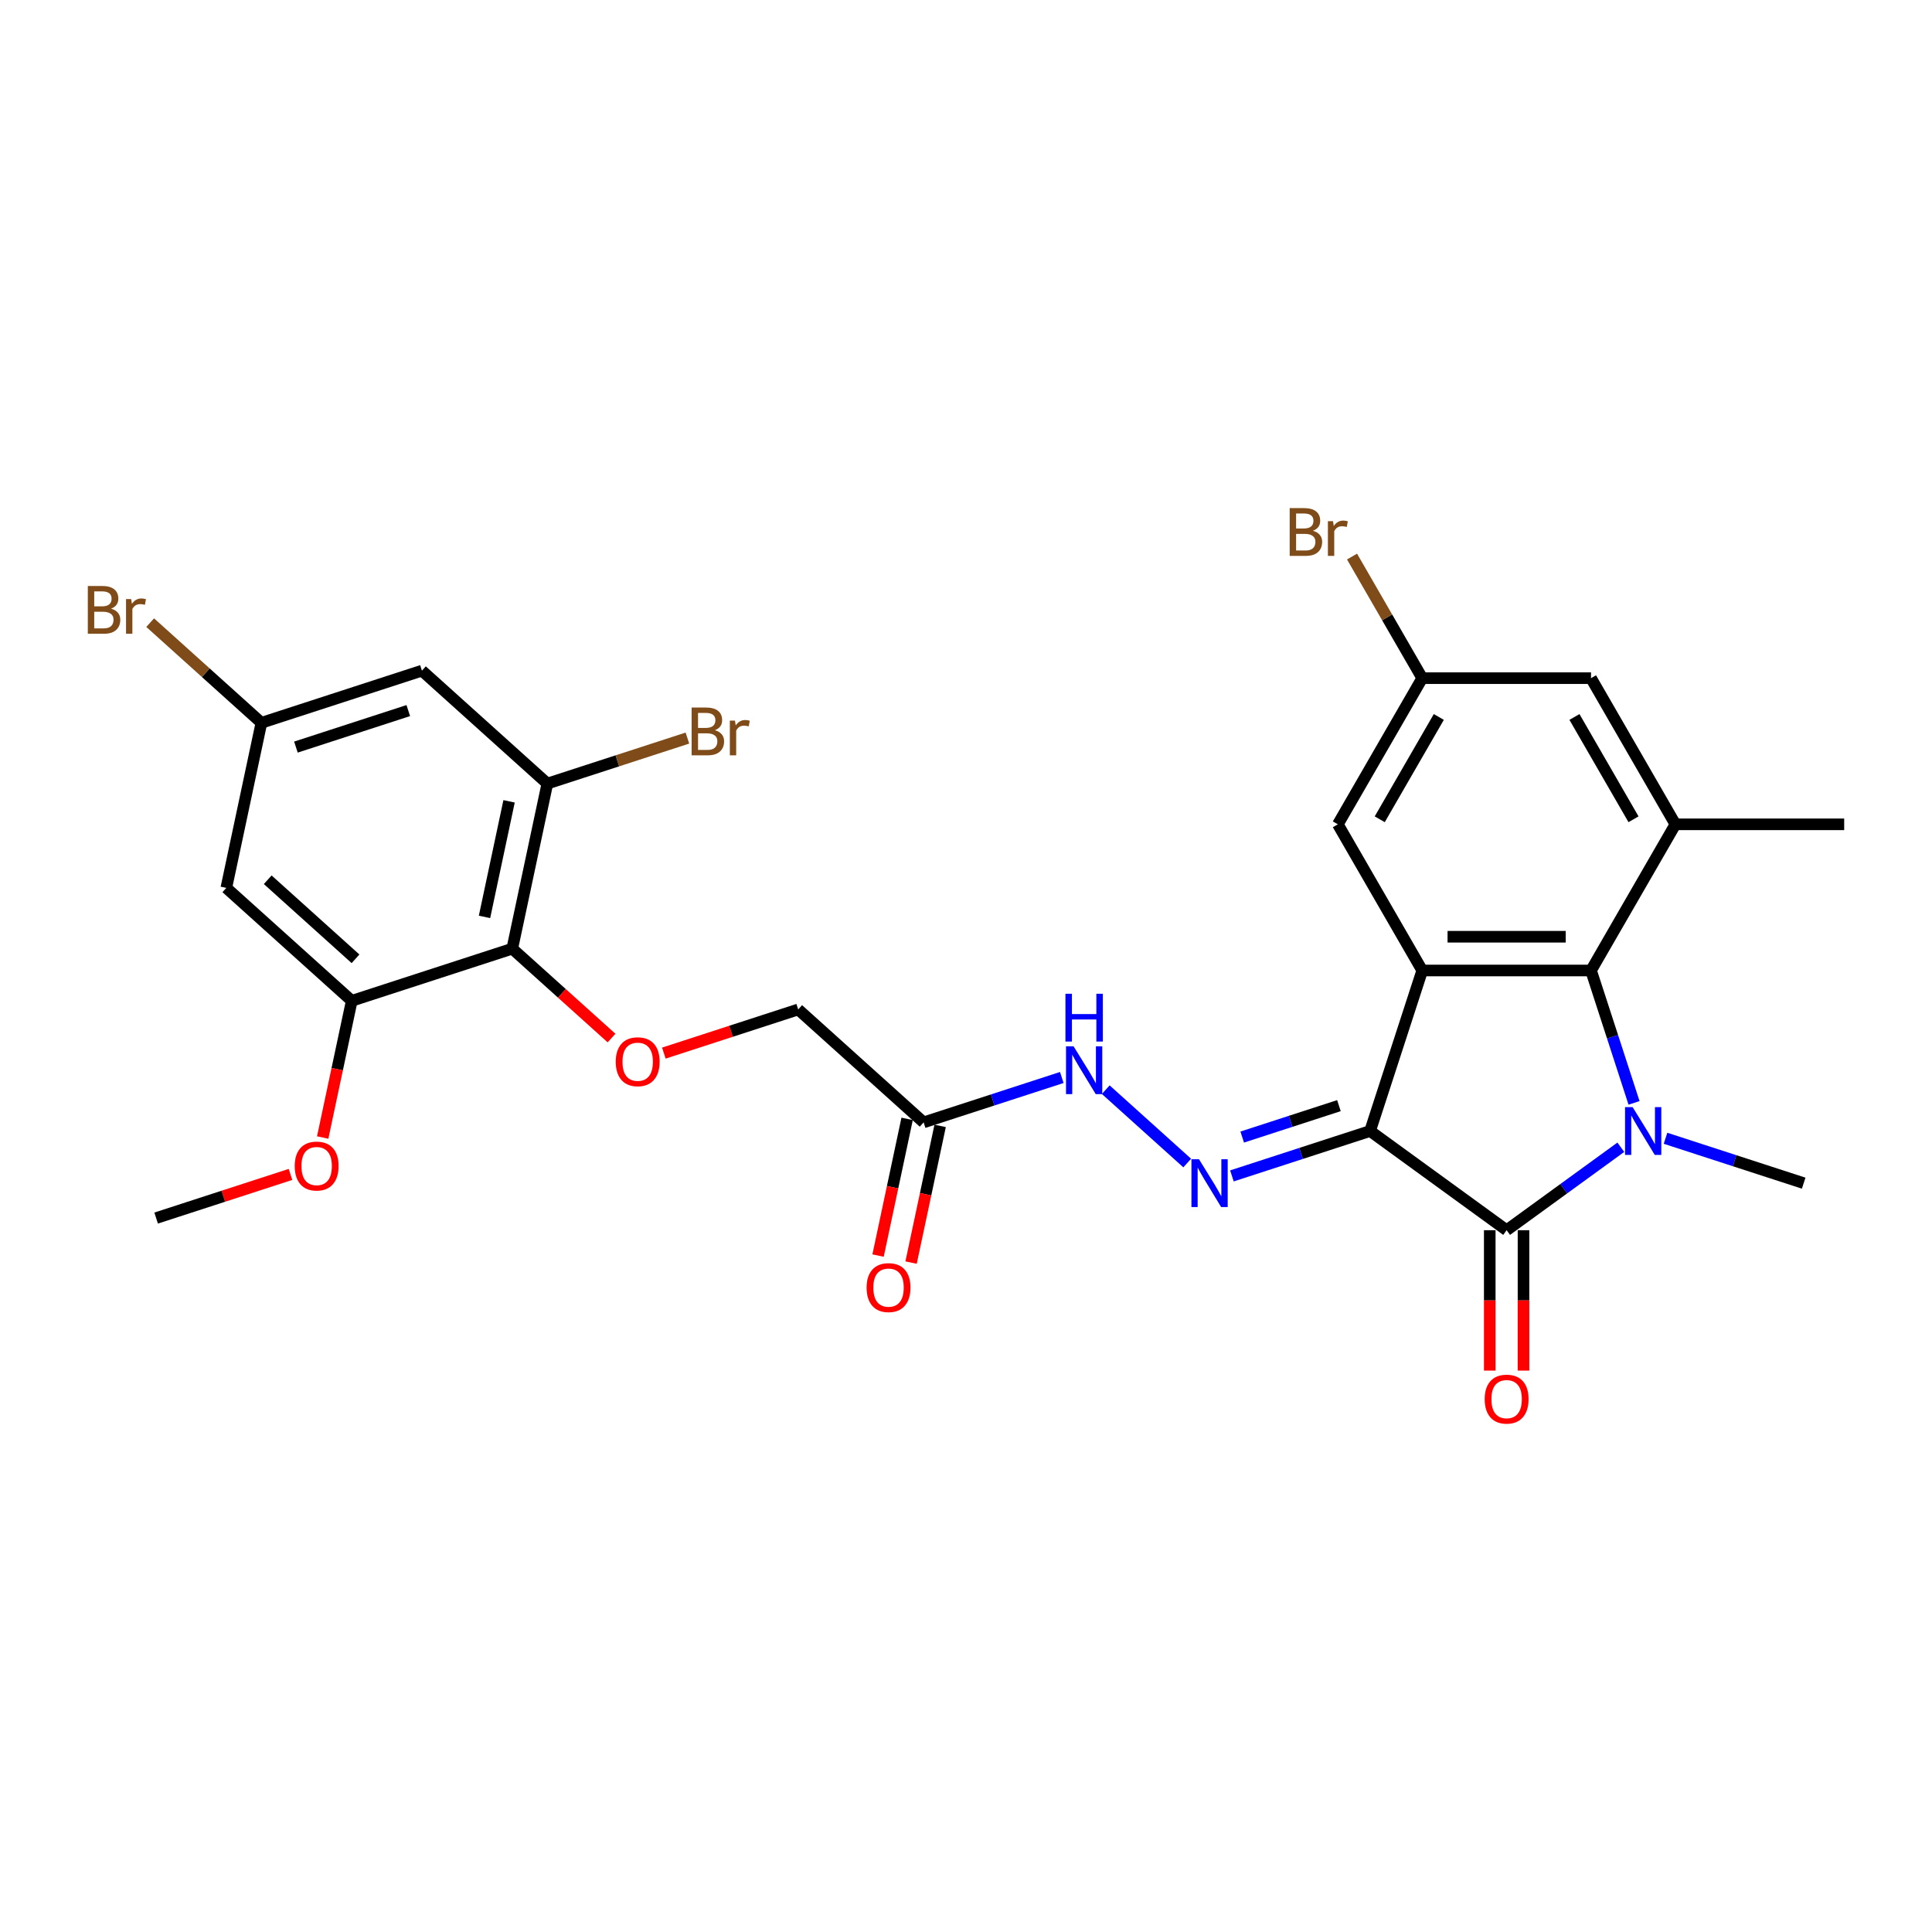 <?xml version='1.0' encoding='iso-8859-1'?>
<svg version='1.1' baseProfile='full'
              xmlns='http://www.w3.org/2000/svg'
                      xmlns:rdkit='http://www.rdkit.org/xml'
                      xmlns:xlink='http://www.w3.org/1999/xlink'
                  xml:space='preserve'
width='1000px' height='1000px' viewBox='0 0 1000 1000'>
<!-- END OF HEADER -->
<rect style='opacity:1.0;fill:#FFFFFF;stroke:none' width='1000' height='1000' x='0' y='0'> </rect>
<path class='bond-1' d='M 709.154,585.408 L 779.829,636.756' style='fill:none;fill-rule:evenodd;stroke:#000000;stroke-width:6px;stroke-linecap:butt;stroke-linejoin:miter;stroke-opacity:1' />
<path class='bond-2' d='M 709.154,585.408 L 736.15,502.325' style='fill:none;fill-rule:evenodd;stroke:#000000;stroke-width:6px;stroke-linecap:butt;stroke-linejoin:miter;stroke-opacity:1' />
<path class='bond-4' d='M 709.154,585.408 L 673.396,597.027' style='fill:none;fill-rule:evenodd;stroke:#000000;stroke-width:6px;stroke-linecap:butt;stroke-linejoin:miter;stroke-opacity:1' />
<path class='bond-4' d='M 673.396,597.027 L 637.638,608.645' style='fill:none;fill-rule:evenodd;stroke:#0000FF;stroke-width:6px;stroke-linecap:butt;stroke-linejoin:miter;stroke-opacity:1' />
<path class='bond-4' d='M 693.028,572.277 L 667.997,580.41' style='fill:none;fill-rule:evenodd;stroke:#000000;stroke-width:6px;stroke-linecap:butt;stroke-linejoin:miter;stroke-opacity:1' />
<path class='bond-4' d='M 667.997,580.41 L 642.966,588.543' style='fill:none;fill-rule:evenodd;stroke:#0000FF;stroke-width:6px;stroke-linecap:butt;stroke-linejoin:miter;stroke-opacity:1' />
<path class='bond-0' d='M 838.937,593.811 L 809.383,615.284' style='fill:none;fill-rule:evenodd;stroke:#0000FF;stroke-width:6px;stroke-linecap:butt;stroke-linejoin:miter;stroke-opacity:1' />
<path class='bond-0' d='M 809.383,615.284 L 779.829,636.756' style='fill:none;fill-rule:evenodd;stroke:#000000;stroke-width:6px;stroke-linecap:butt;stroke-linejoin:miter;stroke-opacity:1' />
<path class='bond-21' d='M 862.069,589.166 L 897.828,600.785' style='fill:none;fill-rule:evenodd;stroke:#0000FF;stroke-width:6px;stroke-linecap:butt;stroke-linejoin:miter;stroke-opacity:1' />
<path class='bond-21' d='M 897.828,600.785 L 933.586,612.403' style='fill:none;fill-rule:evenodd;stroke:#000000;stroke-width:6px;stroke-linecap:butt;stroke-linejoin:miter;stroke-opacity:1' />
<path class='bond-28' d='M 845.774,570.854 L 834.641,536.59' style='fill:none;fill-rule:evenodd;stroke:#0000FF;stroke-width:6px;stroke-linecap:butt;stroke-linejoin:miter;stroke-opacity:1' />
<path class='bond-28' d='M 834.641,536.59 L 823.508,502.325' style='fill:none;fill-rule:evenodd;stroke:#000000;stroke-width:6px;stroke-linecap:butt;stroke-linejoin:miter;stroke-opacity:1' />
<path class='bond-15' d='M 771.093,636.756 L 771.093,673.088' style='fill:none;fill-rule:evenodd;stroke:#000000;stroke-width:6px;stroke-linecap:butt;stroke-linejoin:miter;stroke-opacity:1' />
<path class='bond-15' d='M 771.093,673.088 L 771.093,709.421' style='fill:none;fill-rule:evenodd;stroke:#FF0000;stroke-width:6px;stroke-linecap:butt;stroke-linejoin:miter;stroke-opacity:1' />
<path class='bond-15' d='M 788.565,636.756 L 788.565,673.088' style='fill:none;fill-rule:evenodd;stroke:#000000;stroke-width:6px;stroke-linecap:butt;stroke-linejoin:miter;stroke-opacity:1' />
<path class='bond-15' d='M 788.565,673.088 L 788.565,709.421' style='fill:none;fill-rule:evenodd;stroke:#FF0000;stroke-width:6px;stroke-linecap:butt;stroke-linejoin:miter;stroke-opacity:1' />
<path class='bond-3' d='M 736.15,502.325 L 823.508,502.325' style='fill:none;fill-rule:evenodd;stroke:#000000;stroke-width:6px;stroke-linecap:butt;stroke-linejoin:miter;stroke-opacity:1' />
<path class='bond-3' d='M 749.253,484.854 L 810.404,484.854' style='fill:none;fill-rule:evenodd;stroke:#000000;stroke-width:6px;stroke-linecap:butt;stroke-linejoin:miter;stroke-opacity:1' />
<path class='bond-14' d='M 736.15,502.325 L 692.47,426.671' style='fill:none;fill-rule:evenodd;stroke:#000000;stroke-width:6px;stroke-linecap:butt;stroke-linejoin:miter;stroke-opacity:1' />
<path class='bond-6' d='M 823.508,502.325 L 867.187,426.671' style='fill:none;fill-rule:evenodd;stroke:#000000;stroke-width:6px;stroke-linecap:butt;stroke-linejoin:miter;stroke-opacity:1' />
<path class='bond-11' d='M 614.505,601.989 L 572.329,564.013' style='fill:none;fill-rule:evenodd;stroke:#0000FF;stroke-width:6px;stroke-linecap:butt;stroke-linejoin:miter;stroke-opacity:1' />
<path class='bond-5' d='M 265.146,491.031 L 290.836,514.162' style='fill:none;fill-rule:evenodd;stroke:#000000;stroke-width:6px;stroke-linecap:butt;stroke-linejoin:miter;stroke-opacity:1' />
<path class='bond-5' d='M 290.836,514.162 L 316.526,537.293' style='fill:none;fill-rule:evenodd;stroke:#FF0000;stroke-width:6px;stroke-linecap:butt;stroke-linejoin:miter;stroke-opacity:1' />
<path class='bond-7' d='M 265.146,491.031 L 283.309,405.582' style='fill:none;fill-rule:evenodd;stroke:#000000;stroke-width:6px;stroke-linecap:butt;stroke-linejoin:miter;stroke-opacity:1' />
<path class='bond-7' d='M 250.781,474.581 L 263.495,414.767' style='fill:none;fill-rule:evenodd;stroke:#000000;stroke-width:6px;stroke-linecap:butt;stroke-linejoin:miter;stroke-opacity:1' />
<path class='bond-8' d='M 265.146,491.031 L 182.064,518.026' style='fill:none;fill-rule:evenodd;stroke:#000000;stroke-width:6px;stroke-linecap:butt;stroke-linejoin:miter;stroke-opacity:1' />
<path class='bond-26' d='M 867.187,426.671 L 954.545,426.671' style='fill:none;fill-rule:evenodd;stroke:#000000;stroke-width:6px;stroke-linecap:butt;stroke-linejoin:miter;stroke-opacity:1' />
<path class='bond-29' d='M 867.187,426.671 L 823.508,351.016' style='fill:none;fill-rule:evenodd;stroke:#000000;stroke-width:6px;stroke-linecap:butt;stroke-linejoin:miter;stroke-opacity:1' />
<path class='bond-29' d='M 845.504,424.058 L 814.929,371.1' style='fill:none;fill-rule:evenodd;stroke:#000000;stroke-width:6px;stroke-linecap:butt;stroke-linejoin:miter;stroke-opacity:1' />
<path class='bond-12' d='M 283.309,405.582 L 218.389,347.128' style='fill:none;fill-rule:evenodd;stroke:#000000;stroke-width:6px;stroke-linecap:butt;stroke-linejoin:miter;stroke-opacity:1' />
<path class='bond-22' d='M 283.309,405.582 L 319.557,393.804' style='fill:none;fill-rule:evenodd;stroke:#000000;stroke-width:6px;stroke-linecap:butt;stroke-linejoin:miter;stroke-opacity:1' />
<path class='bond-22' d='M 319.557,393.804 L 355.804,382.027' style='fill:none;fill-rule:evenodd;stroke:#7F4C19;stroke-width:6px;stroke-linecap:butt;stroke-linejoin:miter;stroke-opacity:1' />
<path class='bond-13' d='M 182.064,518.026 L 117.144,459.572' style='fill:none;fill-rule:evenodd;stroke:#000000;stroke-width:6px;stroke-linecap:butt;stroke-linejoin:miter;stroke-opacity:1' />
<path class='bond-13' d='M 184.016,496.274 L 138.573,455.356' style='fill:none;fill-rule:evenodd;stroke:#000000;stroke-width:6px;stroke-linecap:butt;stroke-linejoin:miter;stroke-opacity:1' />
<path class='bond-23' d='M 182.064,518.026 L 174.544,553.404' style='fill:none;fill-rule:evenodd;stroke:#000000;stroke-width:6px;stroke-linecap:butt;stroke-linejoin:miter;stroke-opacity:1' />
<path class='bond-23' d='M 174.544,553.404 L 167.024,588.782' style='fill:none;fill-rule:evenodd;stroke:#FF0000;stroke-width:6px;stroke-linecap:butt;stroke-linejoin:miter;stroke-opacity:1' />
<path class='bond-9' d='M 478.069,580.944 L 513.827,569.326' style='fill:none;fill-rule:evenodd;stroke:#000000;stroke-width:6px;stroke-linecap:butt;stroke-linejoin:miter;stroke-opacity:1' />
<path class='bond-9' d='M 513.827,569.326 L 549.585,557.707' style='fill:none;fill-rule:evenodd;stroke:#0000FF;stroke-width:6px;stroke-linecap:butt;stroke-linejoin:miter;stroke-opacity:1' />
<path class='bond-19' d='M 469.524,579.128 L 462.004,614.506' style='fill:none;fill-rule:evenodd;stroke:#000000;stroke-width:6px;stroke-linecap:butt;stroke-linejoin:miter;stroke-opacity:1' />
<path class='bond-19' d='M 462.004,614.506 L 454.484,649.884' style='fill:none;fill-rule:evenodd;stroke:#FF0000;stroke-width:6px;stroke-linecap:butt;stroke-linejoin:miter;stroke-opacity:1' />
<path class='bond-19' d='M 486.614,582.761 L 479.094,618.138' style='fill:none;fill-rule:evenodd;stroke:#000000;stroke-width:6px;stroke-linecap:butt;stroke-linejoin:miter;stroke-opacity:1' />
<path class='bond-19' d='M 479.094,618.138 L 471.574,653.516' style='fill:none;fill-rule:evenodd;stroke:#FF0000;stroke-width:6px;stroke-linecap:butt;stroke-linejoin:miter;stroke-opacity:1' />
<path class='bond-20' d='M 478.069,580.944 L 413.149,522.49' style='fill:none;fill-rule:evenodd;stroke:#000000;stroke-width:6px;stroke-linecap:butt;stroke-linejoin:miter;stroke-opacity:1' />
<path class='bond-10' d='M 343.607,545.086 L 378.378,533.788' style='fill:none;fill-rule:evenodd;stroke:#FF0000;stroke-width:6px;stroke-linecap:butt;stroke-linejoin:miter;stroke-opacity:1' />
<path class='bond-10' d='M 378.378,533.788 L 413.149,522.49' style='fill:none;fill-rule:evenodd;stroke:#000000;stroke-width:6px;stroke-linecap:butt;stroke-linejoin:miter;stroke-opacity:1' />
<path class='bond-30' d='M 218.389,347.128 L 135.307,374.123' style='fill:none;fill-rule:evenodd;stroke:#000000;stroke-width:6px;stroke-linecap:butt;stroke-linejoin:miter;stroke-opacity:1' />
<path class='bond-30' d='M 211.326,367.793 L 153.168,386.69' style='fill:none;fill-rule:evenodd;stroke:#000000;stroke-width:6px;stroke-linecap:butt;stroke-linejoin:miter;stroke-opacity:1' />
<path class='bond-17' d='M 117.144,459.572 L 135.307,374.123' style='fill:none;fill-rule:evenodd;stroke:#000000;stroke-width:6px;stroke-linecap:butt;stroke-linejoin:miter;stroke-opacity:1' />
<path class='bond-18' d='M 692.47,426.671 L 736.15,351.016' style='fill:none;fill-rule:evenodd;stroke:#000000;stroke-width:6px;stroke-linecap:butt;stroke-linejoin:miter;stroke-opacity:1' />
<path class='bond-18' d='M 714.153,424.058 L 744.729,371.1' style='fill:none;fill-rule:evenodd;stroke:#000000;stroke-width:6px;stroke-linecap:butt;stroke-linejoin:miter;stroke-opacity:1' />
<path class='bond-16' d='M 823.508,351.016 L 736.15,351.016' style='fill:none;fill-rule:evenodd;stroke:#000000;stroke-width:6px;stroke-linecap:butt;stroke-linejoin:miter;stroke-opacity:1' />
<path class='bond-24' d='M 135.307,374.123 L 106.516,348.199' style='fill:none;fill-rule:evenodd;stroke:#000000;stroke-width:6px;stroke-linecap:butt;stroke-linejoin:miter;stroke-opacity:1' />
<path class='bond-24' d='M 106.516,348.199 L 77.725,322.276' style='fill:none;fill-rule:evenodd;stroke:#7F4C19;stroke-width:6px;stroke-linecap:butt;stroke-linejoin:miter;stroke-opacity:1' />
<path class='bond-25' d='M 736.15,351.016 L 717.979,319.544' style='fill:none;fill-rule:evenodd;stroke:#000000;stroke-width:6px;stroke-linecap:butt;stroke-linejoin:miter;stroke-opacity:1' />
<path class='bond-25' d='M 717.979,319.544 L 699.808,288.072' style='fill:none;fill-rule:evenodd;stroke:#7F4C19;stroke-width:6px;stroke-linecap:butt;stroke-linejoin:miter;stroke-opacity:1' />
<path class='bond-27' d='M 150.36,607.875 L 115.589,619.173' style='fill:none;fill-rule:evenodd;stroke:#FF0000;stroke-width:6px;stroke-linecap:butt;stroke-linejoin:miter;stroke-opacity:1' />
<path class='bond-27' d='M 115.589,619.173 L 80.818,630.471' style='fill:none;fill-rule:evenodd;stroke:#000000;stroke-width:6px;stroke-linecap:butt;stroke-linejoin:miter;stroke-opacity:1' />
<path  class='atom-1' d='M 845.034 573.038
L 853.141 586.142
Q 853.945 587.435, 855.238 589.776
Q 856.531 592.117, 856.601 592.257
L 856.601 573.038
L 859.885 573.038
L 859.885 597.778
L 856.496 597.778
L 847.795 583.451
Q 846.782 581.774, 845.698 579.852
Q 844.65 577.93, 844.336 577.336
L 844.336 597.778
L 841.121 597.778
L 841.121 573.038
L 845.034 573.038
' fill='#0000FF'/>
<path  class='atom-5' d='M 620.603 600.033
L 628.71 613.137
Q 629.514 614.43, 630.806 616.771
Q 632.099 619.112, 632.169 619.252
L 632.169 600.033
L 635.454 600.033
L 635.454 624.773
L 632.064 624.773
L 623.363 610.446
Q 622.35 608.769, 621.267 606.847
Q 620.219 604.925, 619.904 604.331
L 619.904 624.773
L 616.689 624.773
L 616.689 600.033
L 620.603 600.033
' fill='#0000FF'/>
<path  class='atom-11' d='M 318.71 549.555
Q 318.71 543.615, 321.645 540.295
Q 324.58 536.976, 330.066 536.976
Q 335.552 536.976, 338.488 540.295
Q 341.423 543.615, 341.423 549.555
Q 341.423 555.565, 338.453 558.99
Q 335.483 562.379, 330.066 562.379
Q 324.615 562.379, 321.645 558.99
Q 318.71 555.6, 318.71 549.555
M 330.066 559.584
Q 333.84 559.584, 335.867 557.068
Q 337.929 554.517, 337.929 549.555
Q 337.929 544.698, 335.867 542.252
Q 333.84 539.771, 330.066 539.771
Q 326.292 539.771, 324.231 542.217
Q 322.204 544.663, 322.204 549.555
Q 322.204 554.552, 324.231 557.068
Q 326.292 559.584, 330.066 559.584
' fill='#FF0000'/>
<path  class='atom-12' d='M 555.683 541.579
L 563.79 554.683
Q 564.594 555.976, 565.886 558.317
Q 567.179 560.658, 567.249 560.798
L 567.249 541.579
L 570.534 541.579
L 570.534 566.319
L 567.144 566.319
L 558.444 551.992
Q 557.43 550.315, 556.347 548.393
Q 555.299 546.471, 554.984 545.877
L 554.984 566.319
L 551.769 566.319
L 551.769 541.579
L 555.683 541.579
' fill='#0000FF'/>
<path  class='atom-12' d='M 551.472 514.365
L 554.827 514.365
L 554.827 524.883
L 567.476 524.883
L 567.476 514.365
L 570.831 514.365
L 570.831 539.105
L 567.476 539.105
L 567.476 527.679
L 554.827 527.679
L 554.827 539.105
L 551.472 539.105
L 551.472 514.365
' fill='#0000FF'/>
<path  class='atom-16' d='M 768.472 724.184
Q 768.472 718.244, 771.407 714.924
Q 774.343 711.605, 779.829 711.605
Q 785.315 711.605, 788.25 714.924
Q 791.185 718.244, 791.185 724.184
Q 791.185 730.194, 788.215 733.619
Q 785.245 737.008, 779.829 737.008
Q 774.378 737.008, 771.407 733.619
Q 768.472 730.229, 768.472 724.184
M 779.829 734.213
Q 783.603 734.213, 785.629 731.697
Q 787.691 729.146, 787.691 724.184
Q 787.691 719.327, 785.629 716.881
Q 783.603 714.4, 779.829 714.4
Q 776.055 714.4, 773.993 716.846
Q 771.966 719.292, 771.966 724.184
Q 771.966 729.181, 773.993 731.697
Q 776.055 734.213, 779.829 734.213
' fill='#FF0000'/>
<path  class='atom-20' d='M 448.55 666.464
Q 448.55 660.523, 451.485 657.204
Q 454.42 653.884, 459.906 653.884
Q 465.392 653.884, 468.327 657.204
Q 471.263 660.523, 471.263 666.464
Q 471.263 672.474, 468.293 675.898
Q 465.322 679.288, 459.906 679.288
Q 454.455 679.288, 451.485 675.898
Q 448.55 672.509, 448.55 666.464
M 459.906 676.492
Q 463.68 676.492, 465.707 673.976
Q 467.768 671.425, 467.768 666.464
Q 467.768 661.606, 465.707 659.16
Q 463.68 656.679, 459.906 656.679
Q 456.132 656.679, 454.071 659.125
Q 452.044 661.571, 452.044 666.464
Q 452.044 671.46, 454.071 673.976
Q 456.132 676.492, 459.906 676.492
' fill='#FF0000'/>
<path  class='atom-23' d='M 370.009 377.958
Q 372.385 378.622, 373.573 380.089
Q 374.796 381.522, 374.796 383.653
Q 374.796 387.078, 372.594 389.035
Q 370.428 390.957, 366.305 390.957
L 357.988 390.957
L 357.988 366.217
L 365.291 366.217
Q 369.519 366.217, 371.651 367.929
Q 373.782 369.641, 373.782 372.786
Q 373.782 376.525, 370.009 377.958
M 361.308 369.012
L 361.308 376.77
L 365.291 376.77
Q 367.737 376.77, 368.995 375.791
Q 370.288 374.778, 370.288 372.786
Q 370.288 369.012, 365.291 369.012
L 361.308 369.012
M 366.305 388.161
Q 368.716 388.161, 370.009 387.008
Q 371.301 385.855, 371.301 383.653
Q 371.301 381.627, 369.869 380.613
Q 368.471 379.565, 365.78 379.565
L 361.308 379.565
L 361.308 388.161
L 366.305 388.161
' fill='#7F4C19'/>
<path  class='atom-23' d='M 380.422 372.996
L 380.806 375.477
Q 382.693 372.681, 385.768 372.681
Q 386.746 372.681, 388.074 373.031
L 387.55 375.966
Q 386.048 375.616, 385.209 375.616
Q 383.741 375.616, 382.763 376.21
Q 381.819 376.77, 381.051 378.132
L 381.051 390.957
L 377.766 390.957
L 377.766 372.996
L 380.422 372.996
' fill='#7F4C19'/>
<path  class='atom-24' d='M 152.544 603.546
Q 152.544 597.605, 155.479 594.286
Q 158.415 590.966, 163.901 590.966
Q 169.387 590.966, 172.322 594.286
Q 175.257 597.605, 175.257 603.546
Q 175.257 609.556, 172.287 612.98
Q 169.317 616.37, 163.901 616.37
Q 158.45 616.37, 155.479 612.98
Q 152.544 609.591, 152.544 603.546
M 163.901 613.574
Q 167.675 613.574, 169.701 611.058
Q 171.763 608.508, 171.763 603.546
Q 171.763 598.689, 169.701 596.242
Q 167.675 593.762, 163.901 593.762
Q 160.127 593.762, 158.065 596.208
Q 156.039 598.654, 156.039 603.546
Q 156.039 608.543, 158.065 611.058
Q 160.127 613.574, 163.901 613.574
' fill='#FF0000'/>
<path  class='atom-25' d='M 57.475 315.04
Q 59.851 315.704, 61.039 317.171
Q 62.262 318.604, 62.262 320.735
Q 62.262 324.16, 60.061 326.117
Q 57.894 328.039, 53.771 328.039
L 45.455 328.039
L 45.455 303.299
L 52.758 303.299
Q 56.986 303.299, 59.117 305.011
Q 61.249 306.723, 61.249 309.868
Q 61.249 313.607, 57.475 315.04
M 48.774 306.094
L 48.774 313.852
L 52.758 313.852
Q 55.204 313.852, 56.462 312.873
Q 57.755 311.86, 57.755 309.868
Q 57.755 306.094, 52.758 306.094
L 48.774 306.094
M 53.771 325.243
Q 56.182 325.243, 57.475 324.09
Q 58.768 322.937, 58.768 320.735
Q 58.768 318.709, 57.335 317.695
Q 55.938 316.647, 53.247 316.647
L 48.774 316.647
L 48.774 325.243
L 53.771 325.243
' fill='#7F4C19'/>
<path  class='atom-25' d='M 67.888 310.078
L 68.272 312.559
Q 70.159 309.763, 73.234 309.763
Q 74.213 309.763, 75.541 310.113
L 75.017 313.048
Q 73.514 312.699, 72.675 312.699
Q 71.208 312.699, 70.229 313.293
Q 69.286 313.852, 68.517 315.214
L 68.517 328.039
L 65.233 328.039
L 65.233 310.078
L 67.888 310.078
' fill='#7F4C19'/>
<path  class='atom-26' d='M 679.559 274.733
Q 681.935 275.396, 683.123 276.864
Q 684.346 278.297, 684.346 280.428
Q 684.346 283.853, 682.145 285.81
Q 679.978 287.731, 675.855 287.731
L 667.538 287.731
L 667.538 262.992
L 674.841 262.992
Q 679.07 262.992, 681.201 264.704
Q 683.333 266.416, 683.333 269.561
Q 683.333 273.3, 679.559 274.733
M 670.858 265.787
L 670.858 273.545
L 674.841 273.545
Q 677.287 273.545, 678.545 272.566
Q 679.838 271.553, 679.838 269.561
Q 679.838 265.787, 674.841 265.787
L 670.858 265.787
M 675.855 284.936
Q 678.266 284.936, 679.559 283.783
Q 680.852 282.63, 680.852 280.428
Q 680.852 278.402, 679.419 277.388
Q 678.021 276.34, 675.331 276.34
L 670.858 276.34
L 670.858 284.936
L 675.855 284.936
' fill='#7F4C19'/>
<path  class='atom-26' d='M 689.972 269.771
L 690.356 272.252
Q 692.243 269.456, 695.318 269.456
Q 696.297 269.456, 697.625 269.806
L 697.1 272.741
Q 695.598 272.391, 694.759 272.391
Q 693.292 272.391, 692.313 272.985
Q 691.37 273.545, 690.601 274.907
L 690.601 287.731
L 687.316 287.731
L 687.316 269.771
L 689.972 269.771
' fill='#7F4C19'/>
</svg>
